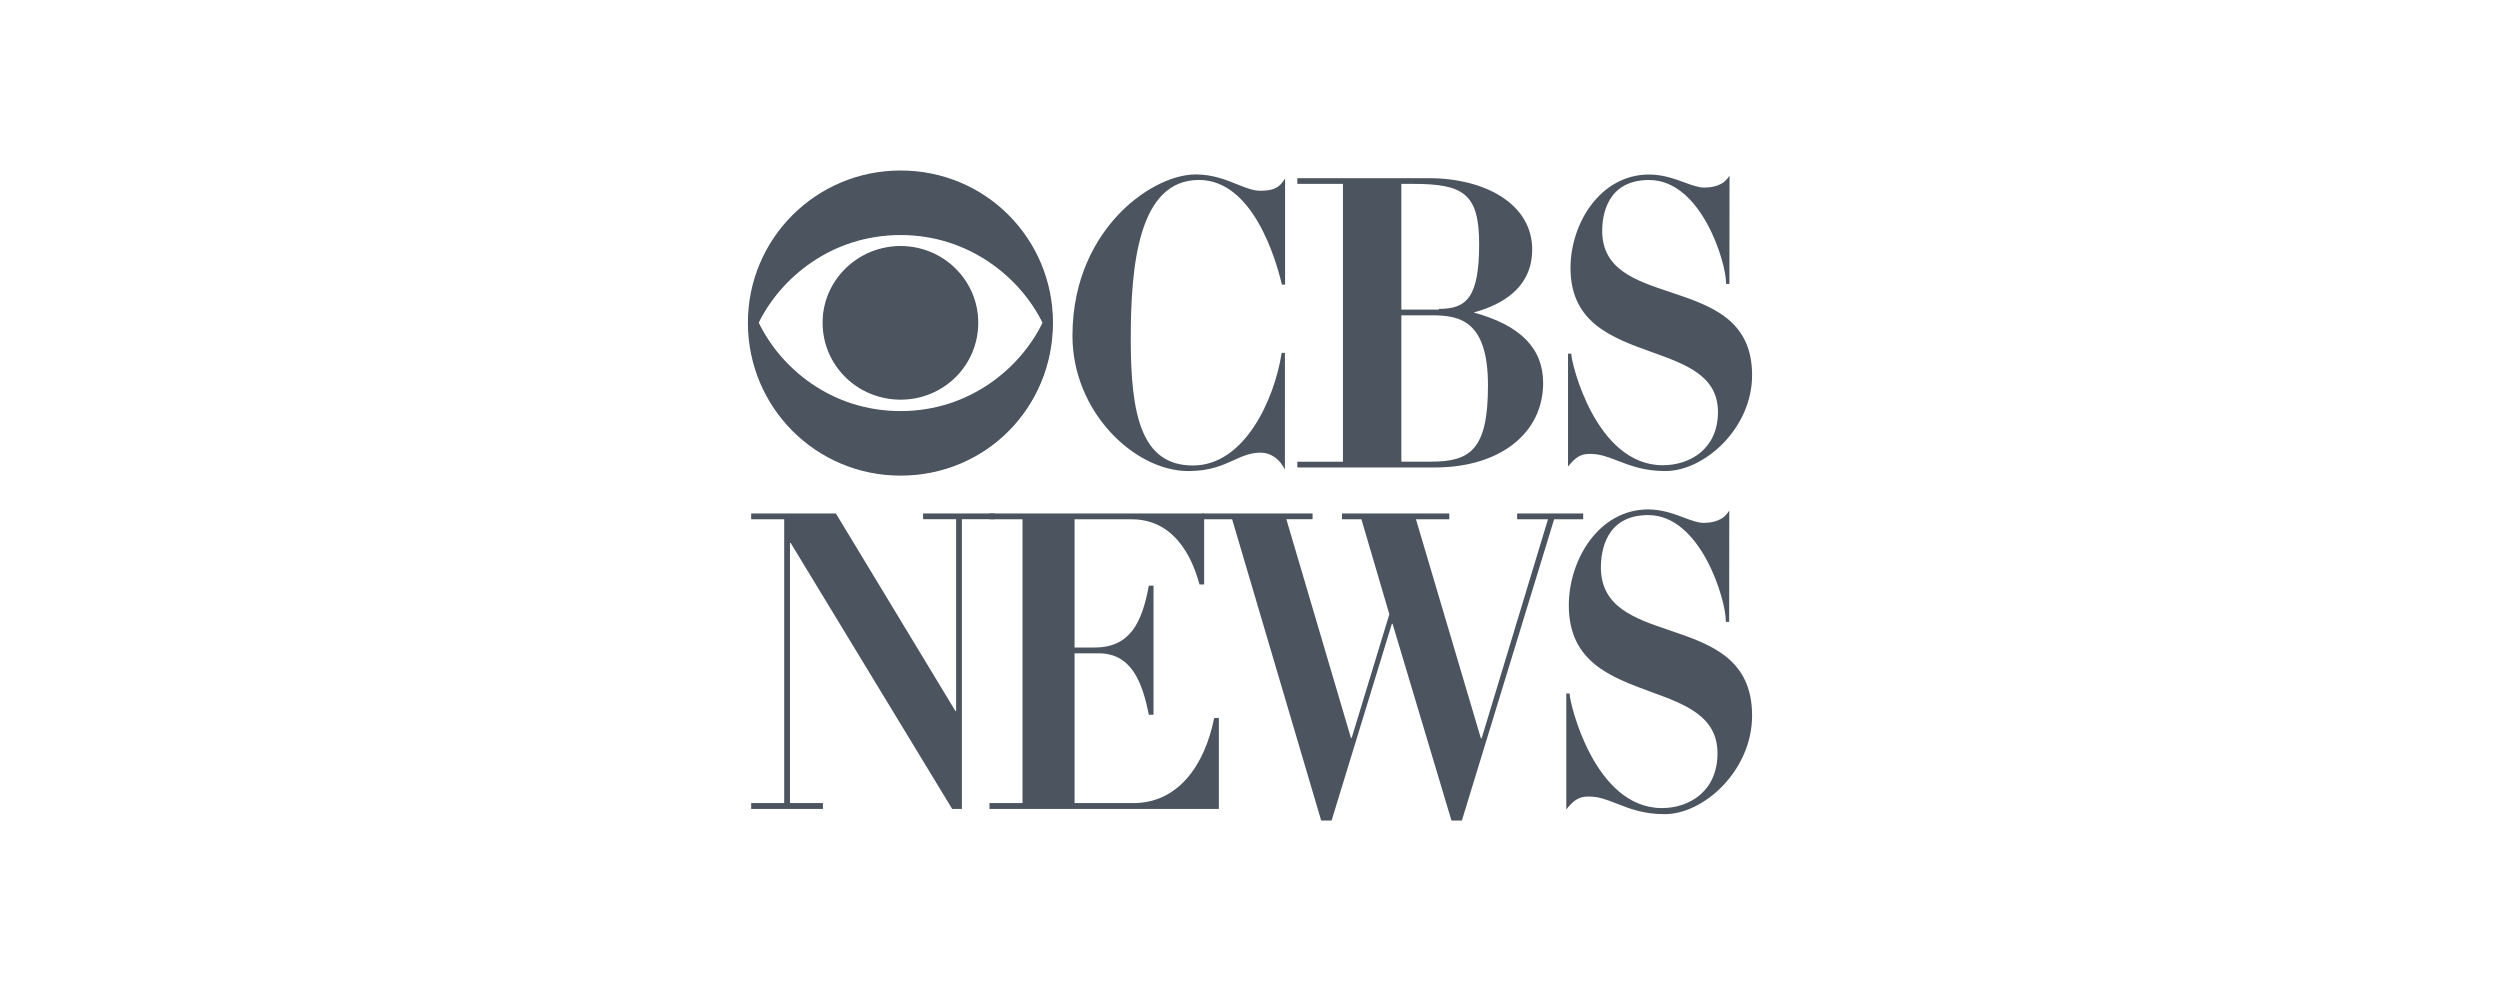 <svg xmlns="http://www.w3.org/2000/svg" width="200" height="80" fill="none"><path fill="#4C545F" d="M60.094 41.078h6.777l9.56 15.8h.059v-15.34h-2.643v-.46h5.746v.46h-2.642v23.175h-.778l-12.921-21.28h-.055v20.814h2.638v.466h-5.741v-.466h2.642V41.54h-2.642z"/><path fill="#4C545F" d="M79.162 41.078h17.17v5.678h-.372c-.401-1.463-1.636-5.213-5.428-5.213h-4.567V51.8h1.607c2.811 0 3.788-1.957 4.334-4.946h.376v10.324h-.376c-.516-2.587-1.375-4.913-4.017-4.913h-1.924v11.982h4.71c3.53 0 5.687-2.955 6.46-6.806h.373v7.272h-18.35v-.466h2.643V41.54h-2.639z"/><path fill="#4C545F" d="M96.19 41.078h8.815v.46h-2.097l5.167 17.496h.058l3.015-9.893-2.236-7.602h-1.552v-.46h8.583v.46h-2.668l5.196 17.53h.059l5.31-17.53h-2.469v-.46h5.285v.46h-2.325l-7.382 24.104h-.833l-4.71-15.737h-.059l-4.82 15.737h-.833L98.57 41.539h-2.38zM84.236 25.817c0 6.748-5.348 12.232-12.19 12.232-6.806 0-12.214-5.488-12.214-12.232 0-6.688 5.412-12.176 12.215-12.176 6.84 0 12.189 5.488 12.189 12.176m-23.542 0c1.726 3.581 5.768 7.07 11.353 7.07 5.56 0 9.631-3.493 11.356-7.07-1.725-3.521-5.797-7.014-11.356-7.014-5.585 0-9.627 3.492-11.352 7.014m17.564-.004c0 3.429-2.77 6.16-6.211 6.16-3.446 0-6.24-2.731-6.24-6.16 0-3.374 2.794-6.13 6.24-6.13 3.441 0 6.21 2.756 6.21 6.13"/><path fill="#4C545F" d="M72.05 38.003c-6.709 0-12.167-5.467-12.167-12.185 0-6.689 5.458-12.13 12.168-12.13 6.693 0 12.143 5.441 12.143 12.13-.005 6.832-5.336 12.185-12.143 12.185m0-19.246c-5.867 0-9.804 3.792-11.393 7.04 1.577 3.314 5.509 7.136 11.394 7.136 5.89 0 9.822-3.822 11.399-7.094-1.59-3.29-5.53-7.082-11.4-7.082m-.003 13.17c-3.416 0-6.194-2.744-6.194-6.113 0-3.358 2.778-6.085 6.194-6.085 3.4 0 6.168 2.732 6.168 6.085-.004 3.37-2.769 6.113-6.168 6.113M95.657 13.957c-1.966 0-4.44 1.307-6.3 3.332-1.624 1.771-3.56 4.87-3.56 9.58 0 6.093 4.98 10.816 9.263 10.816 1.725 0 2.744-.461 3.64-.871l.022-.009c.702-.317 1.311-.592 2.135-.592.698 0 1.357.393 1.759 1.049l.177.292V28.23h-.258l-.016.084c-.567 3.586-2.922 8.925-7.087 8.925-4.126 0-4.972-4.046-4.972-10.117 0-5.924.622-12.726 5.459-12.726 4.308 0 6.151 6.354 6.616 8.3l.017.071h.254v-8.49l-.174.254c-.418.605-1.01.727-1.826.727-.545 0-1.12-.228-1.78-.49l-.03-.013c-.925-.372-1.97-.799-3.34-.799M117.896 25.001c1.391-.389 4.68-1.484 4.68-5.035 0-1.742-.858-3.21-2.473-4.24-1.48-.952-3.547-1.472-5.818-1.472h-10.498v.457h3.649v22.226h-3.649v.46h11.005c5.18 0 8.659-2.718 8.659-6.76 0-2.773-1.818-4.617-5.555-5.636m-2.791-.232h-2.997V14.71h.905c4.054 0 5.319.757 5.319 4.833 0 4.368-1.087 5.167-3.223 5.167m-3.001.515h2.49c2.245 0 4.44.495 4.44 5.607 0 5.137-1.404 6.1-4.554 6.1h-2.376zM127.255 36.314c.74 0 1.378.245 2.118.529l.064.025c.993.385 2.11.816 3.788.816 3.146 0 6.942-3.424 6.942-7.673 0-4.461-3.331-5.569-6.553-6.643-2.799-.934-5.437-1.813-5.437-4.9 0-1.222.368-4.067 3.754-4.067 4.173 0 6.152 6.591 6.152 8.219v.097h.27l.009-8.659-.178.233c-.499.663-1.496.714-1.792.714h-.106c-.376 0-.972-.203-1.451-.38-.794-.296-1.783-.664-2.904-.664-3.886 0-6.291 3.881-6.291 7.48 0 4.384 3.31 5.576 6.515 6.73 2.714.973 5.281 1.89 5.281 4.786 0 2.943-2.216 4.262-4.414 4.262-5.357 0-7.315-8.185-7.315-8.875v-.05h-.266v9.03l.169-.198c.626-.752 1.095-.812 1.645-.812M127.146 63.725c.748 0 1.391.253 2.135.54l.064.026c1.002.393 2.126.842 3.822.842 3.171 0 7.001-3.518 7.001-7.886 0-4.583-3.361-5.724-6.612-6.824-2.82-.96-5.484-1.864-5.484-5.035 0-1.256.368-4.181 3.784-4.181 4.211 0 6.207 6.773 6.207 8.442v.102h.27l.009-8.895-.178.236c-.503.681-1.509.736-1.81.736h-.11c-.38 0-.98-.207-1.462-.394-.804-.304-1.797-.68-2.93-.68-3.92 0-6.347 3.987-6.347 7.682 0 4.503 3.34 5.729 6.571 6.913 2.74.998 5.323 1.945 5.323 4.917 0 3.023-2.237 4.38-4.448 4.38-5.403 0-7.378-8.41-7.378-9.116v-.05h-.27v9.276l.169-.207c.643-.761 1.12-.824 1.674-.824"/></svg>